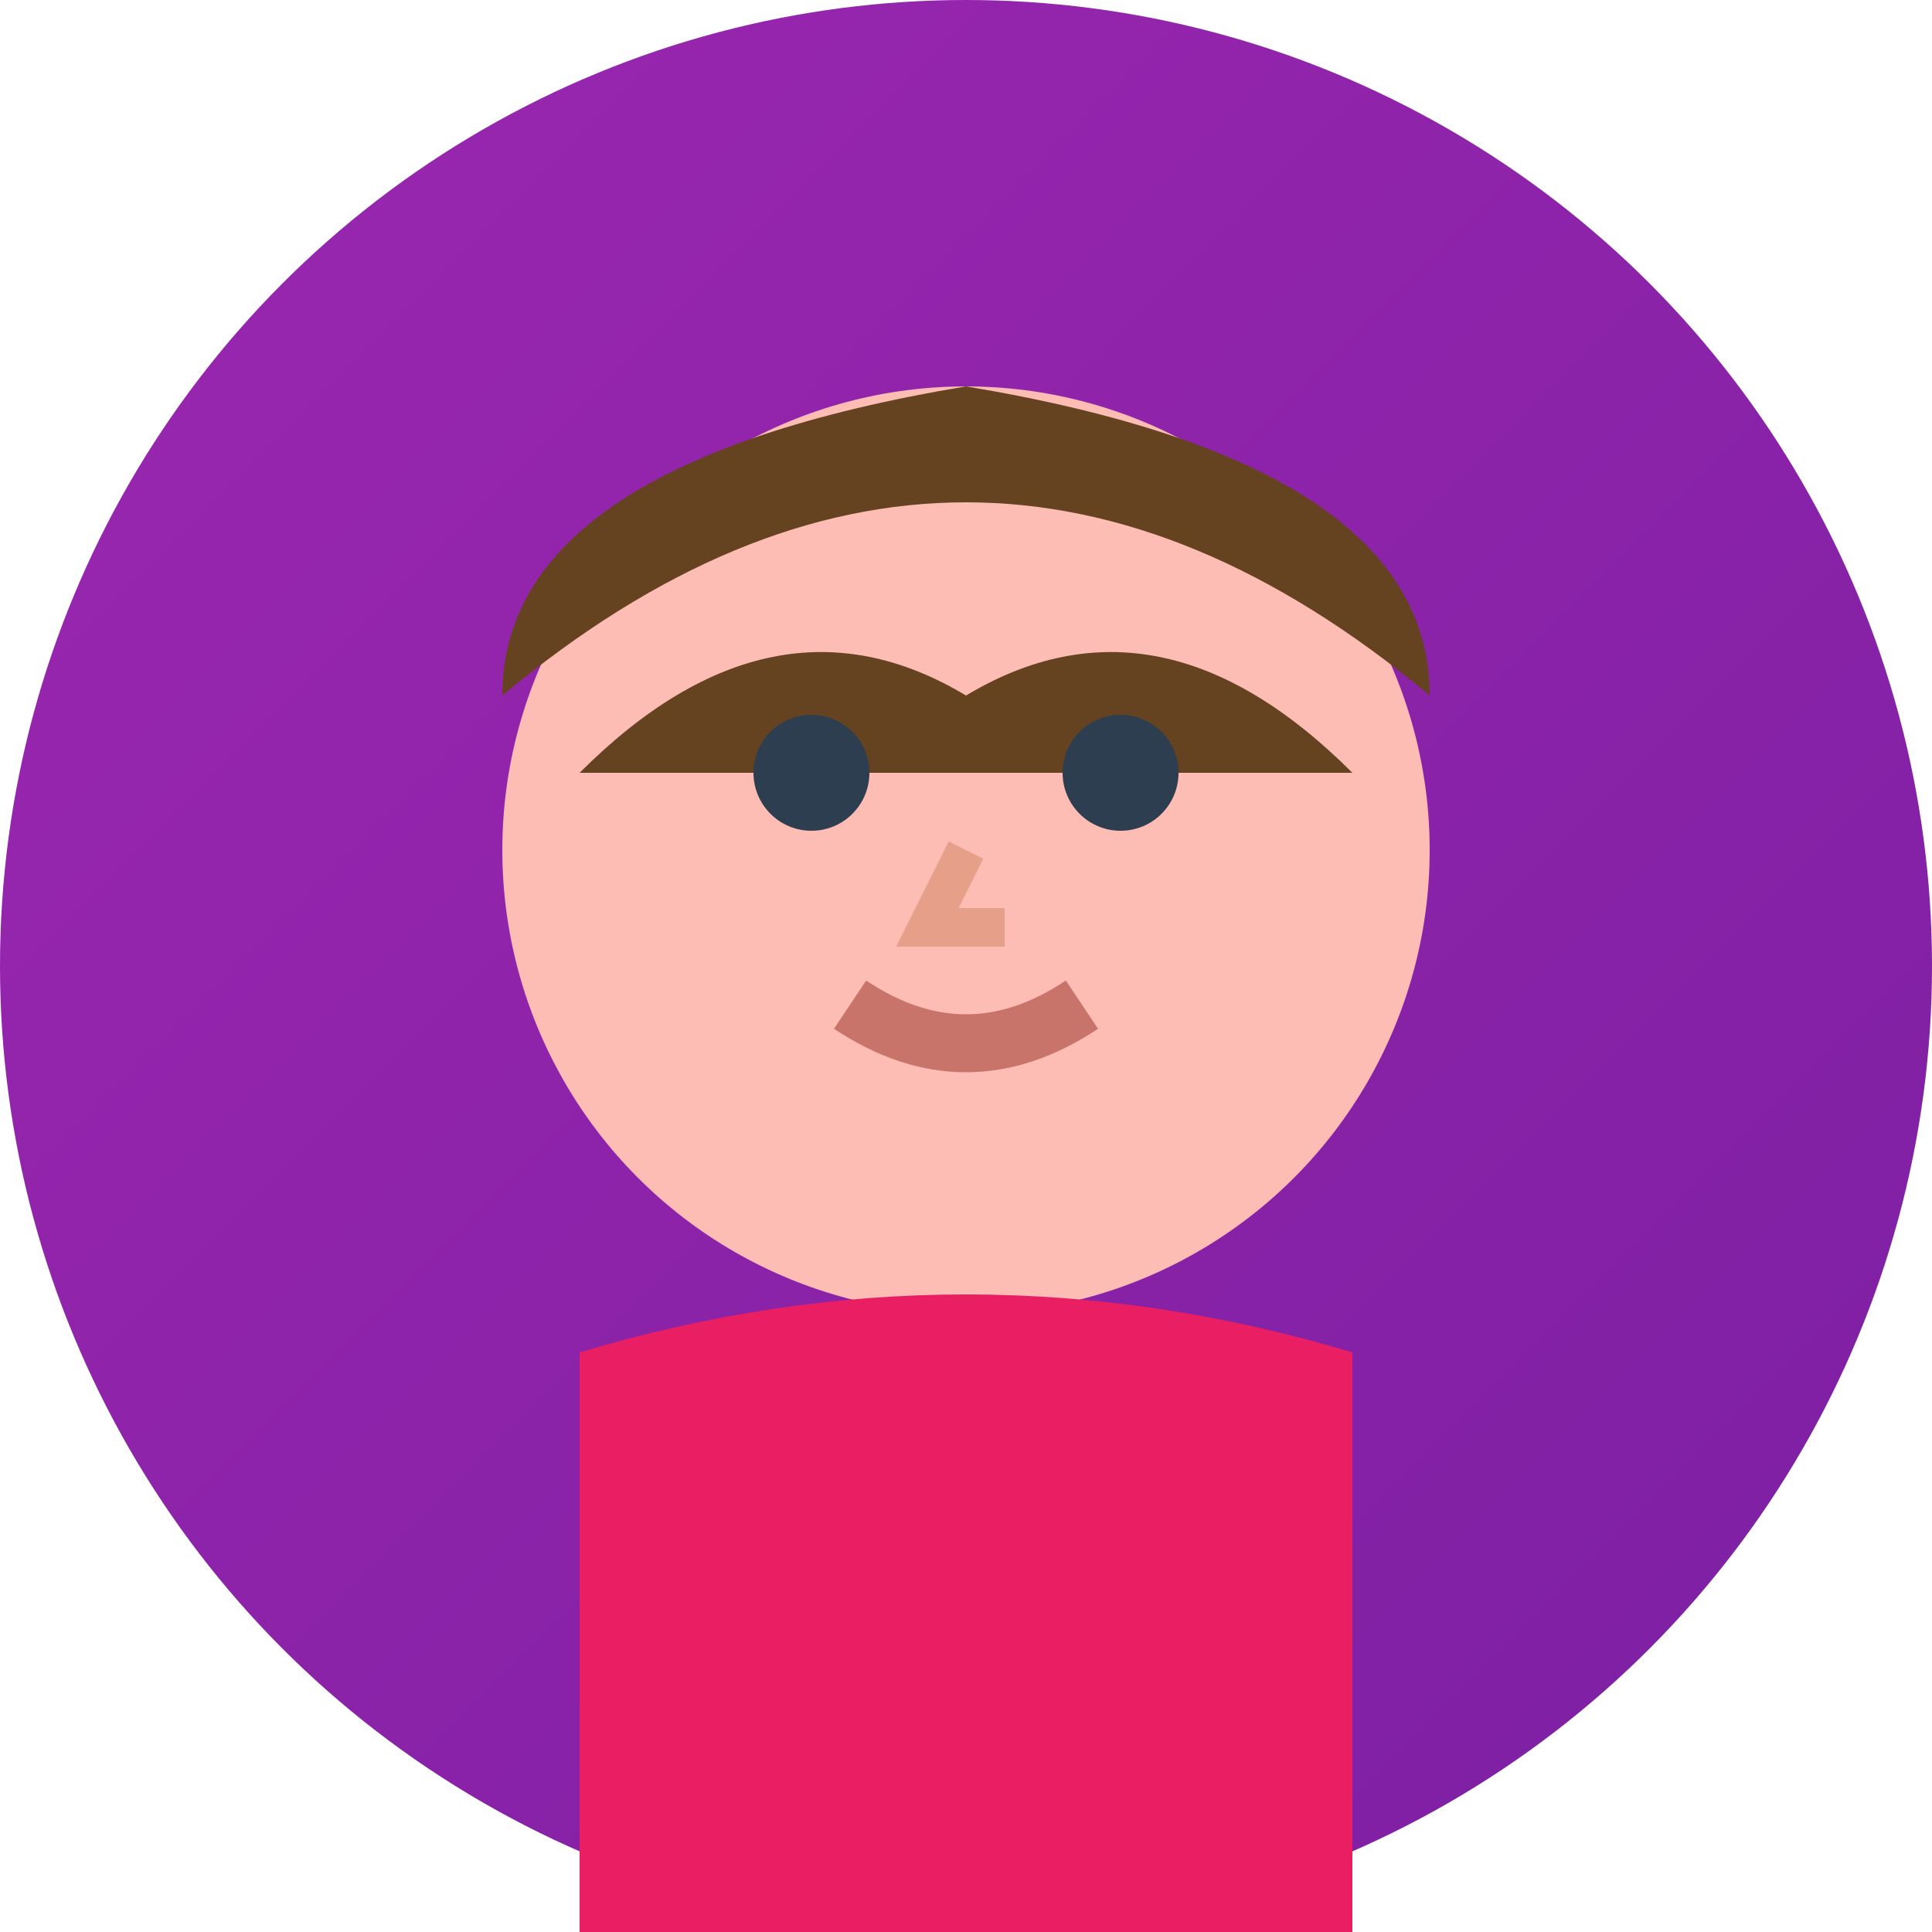 <svg width="50" height="50" viewBox="0 0 50 50" xmlns="http://www.w3.org/2000/svg">
  <defs>
    <linearGradient id="elenaGrad" x1="0%" y1="0%" x2="100%" y2="100%">
      <stop offset="0%" style="stop-color:#9c27b0;stop-opacity:1" />
      <stop offset="100%" style="stop-color:#7b1fa2;stop-opacity:1" />
    </linearGradient>
  </defs>
  
  <!-- Circle background -->
  <circle cx="25" cy="25" r="25" fill="url(#elenaGrad)"/>
  
  <!-- Face -->
  <circle cx="25" cy="22" r="12" fill="#fdbcb4"/>
  
  <!-- Hair -->
  <path d="M 13 18 Q 25 8 37 18 Q 37 12 25 10 Q 13 12 13 18" fill="#654321"/>
  <path d="M 15 20 Q 20 15 25 18 Q 30 15 35 20" fill="#654321"/>
  
  <!-- Eyes -->
  <circle cx="21" cy="20" r="1.5" fill="#2c3e50"/>
  <circle cx="29" cy="20" r="1.5" fill="#2c3e50"/>
  
  <!-- Nose -->
  <path d="M 25 22 L 24 24 L 26 24" stroke="#e6a08a" stroke-width="1" fill="none"/>
  
  <!-- Mouth -->
  <path d="M 22 26 Q 25 28 28 26" stroke="#c9746b" stroke-width="1.5" fill="none"/>
  
  <!-- Body/Clothing -->
  <path d="M 15 35 Q 25 32 35 35 L 35 50 L 15 50 Z" fill="#e91e63"/>
</svg>